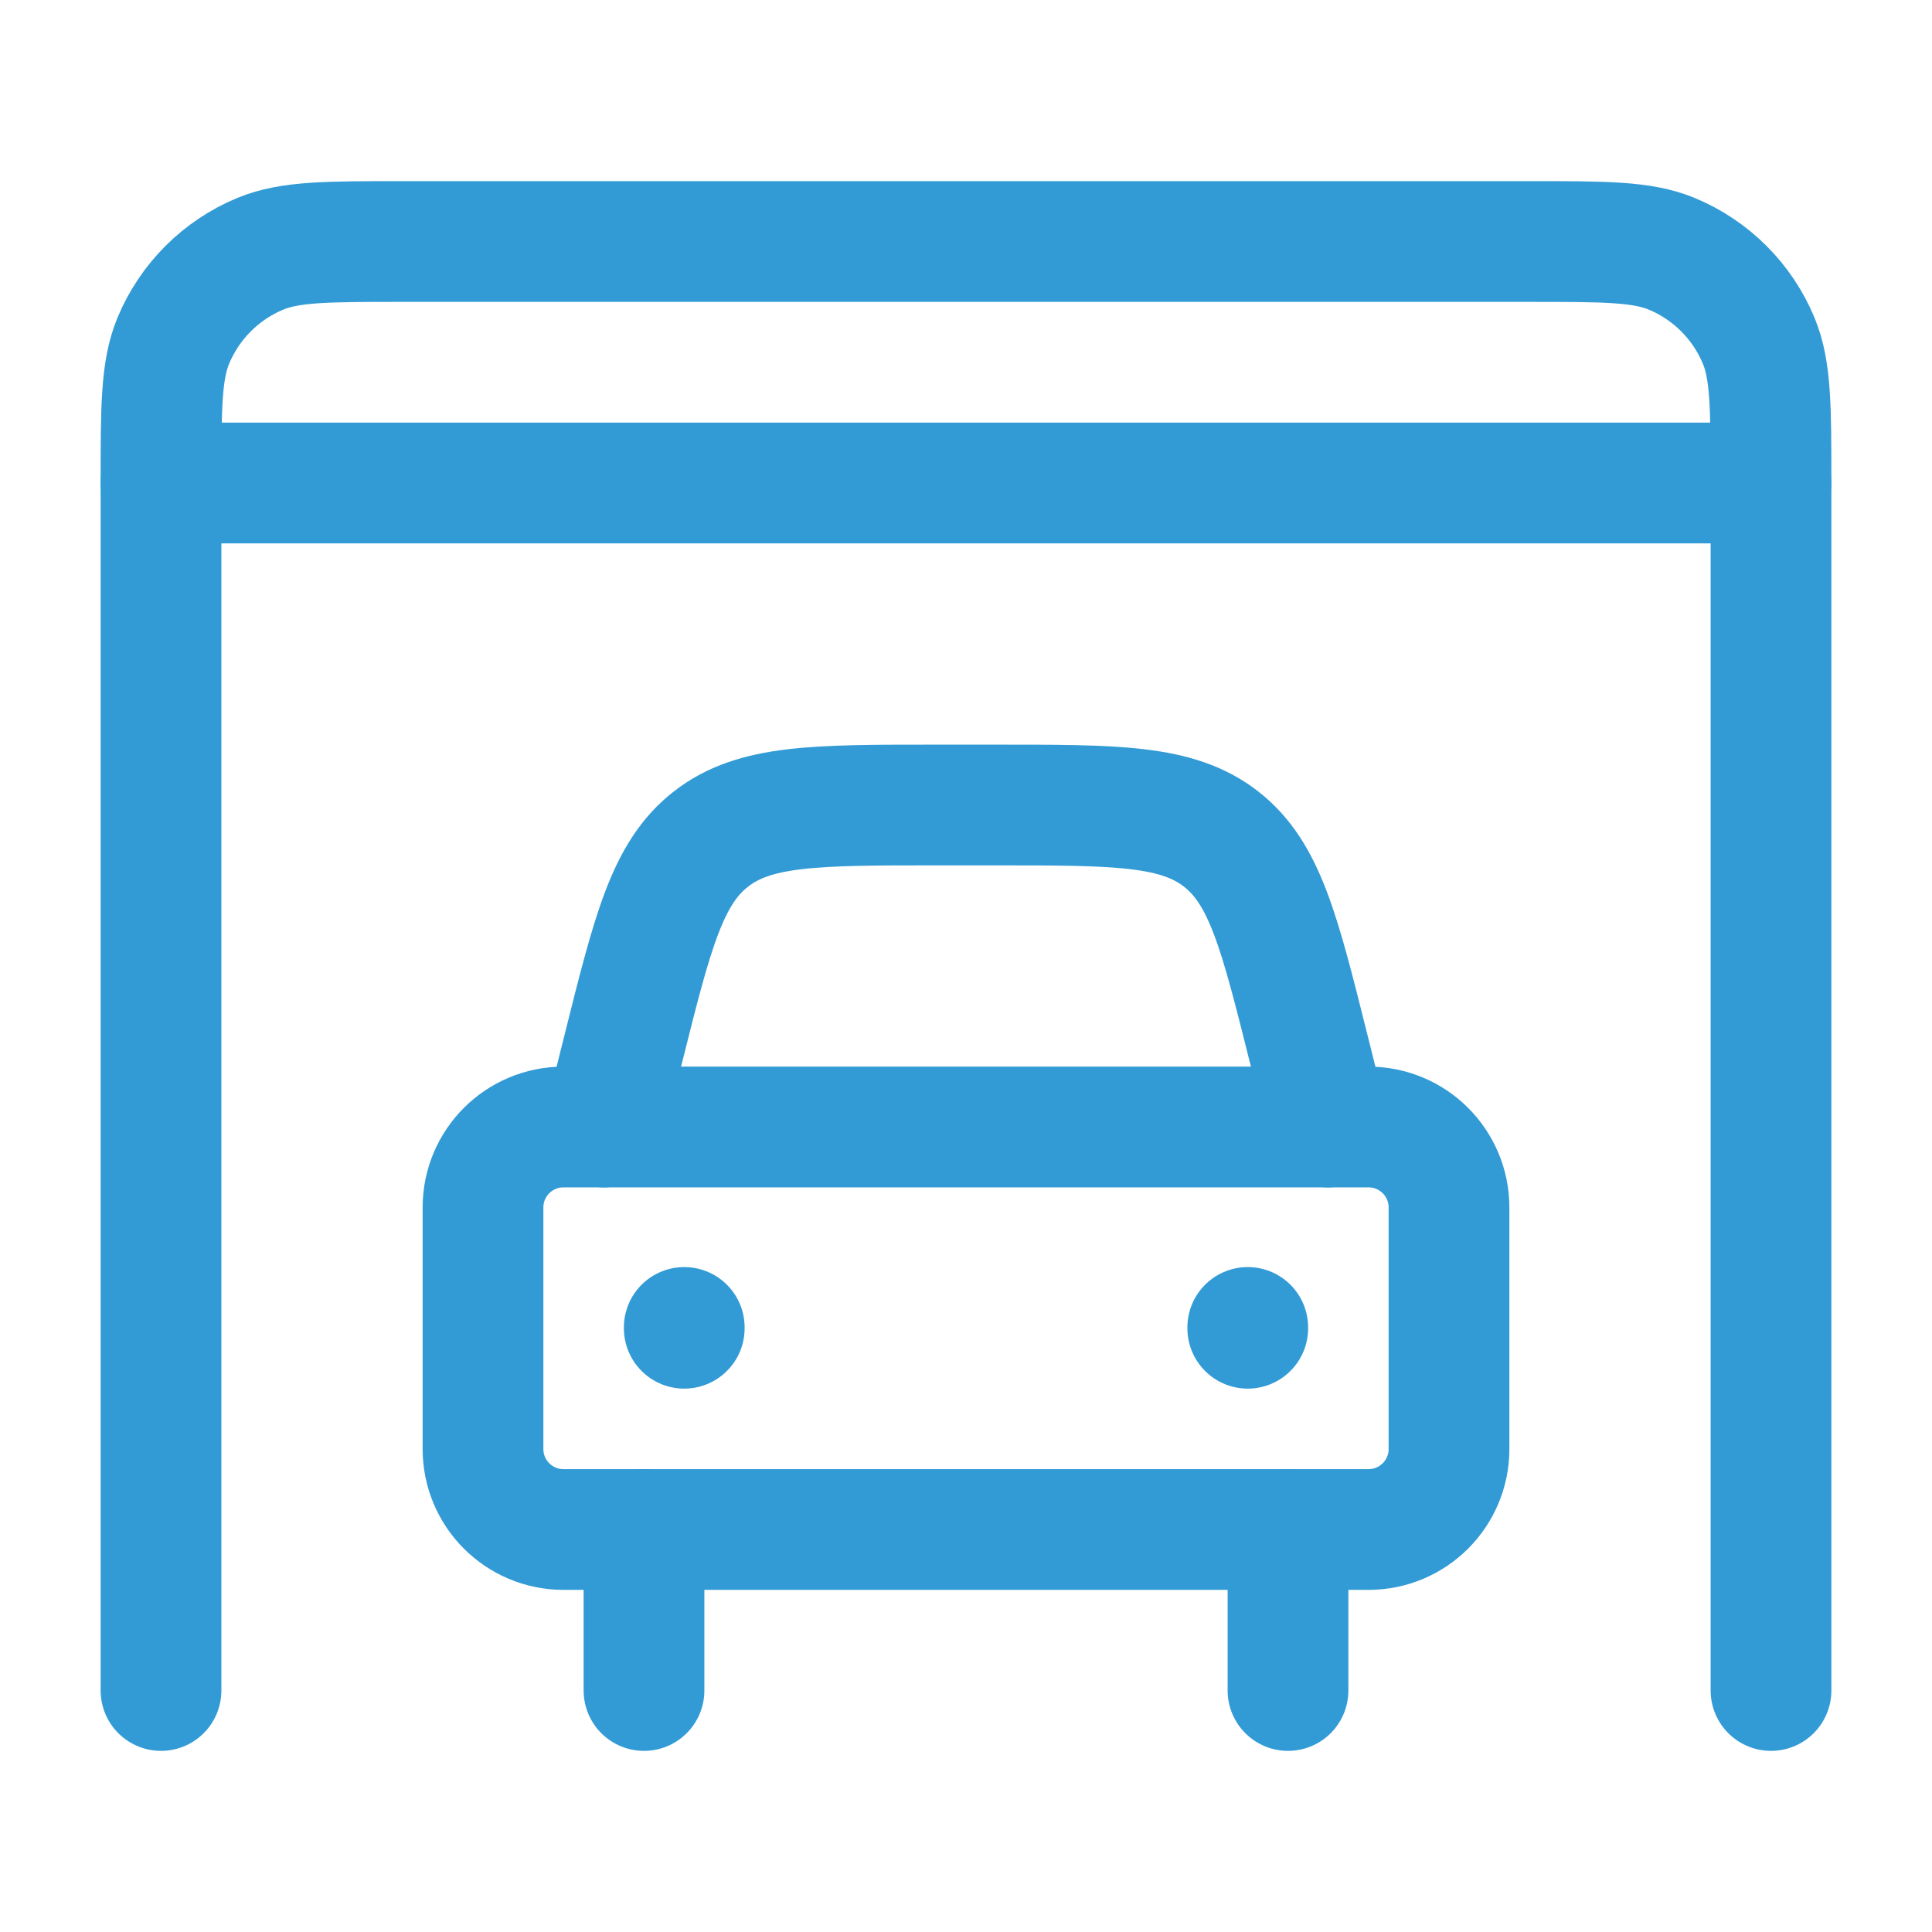 <svg xmlns="http://www.w3.org/2000/svg" width="48" height="48" viewBox="0 0 48 48" fill="none"><path d="M44 12H4C4 10.136 4 9.204 4.304 8.469C4.71 7.489 5.489 6.71 6.469 6.304C7.204 6 8.136 6 10 6H38C39.864 6 40.796 6 41.531 6.304C42.511 6.71 43.29 7.489 43.696 8.469C44 9.204 44 10.136 44 12Z" stroke="#329BD6" stroke-width="3" stroke-linecap="round" stroke-linejoin="round"></path><path d="M44 12V42M4 12V42" stroke="#329BD6" stroke-width="3" stroke-linecap="round" stroke-linejoin="round"></path><path d="M32 38V42M16 38V42" stroke="#329BD6" stroke-width="3" stroke-linecap="round" stroke-linejoin="round"></path><path d="M15 28L15.485 26.06C16.213 23.149 16.576 21.694 17.662 20.847C18.747 20 20.246 20 23.246 20H24.754C27.754 20 29.253 20 30.339 20.847C31.424 21.694 31.787 23.149 32.515 26.06L33 28" stroke="#329BD6" stroke-width="3" stroke-linecap="round" stroke-linejoin="round"></path><path d="M34 28H14C12.895 28 12 28.895 12 30V36C12 37.105 12.895 38 14 38H34C35.105 38 36 37.105 36 36V30C36 28.895 35.105 28 34 28Z" stroke="#329BD6" stroke-width="3" stroke-linecap="round" stroke-linejoin="round"></path><path d="M17 32.98V33" stroke="#329BD6" stroke-width="3" stroke-linecap="round" stroke-linejoin="round"></path><path d="M31 32.98V33" stroke="#329BD6" stroke-width="3" stroke-linecap="round" stroke-linejoin="round"></path></svg>